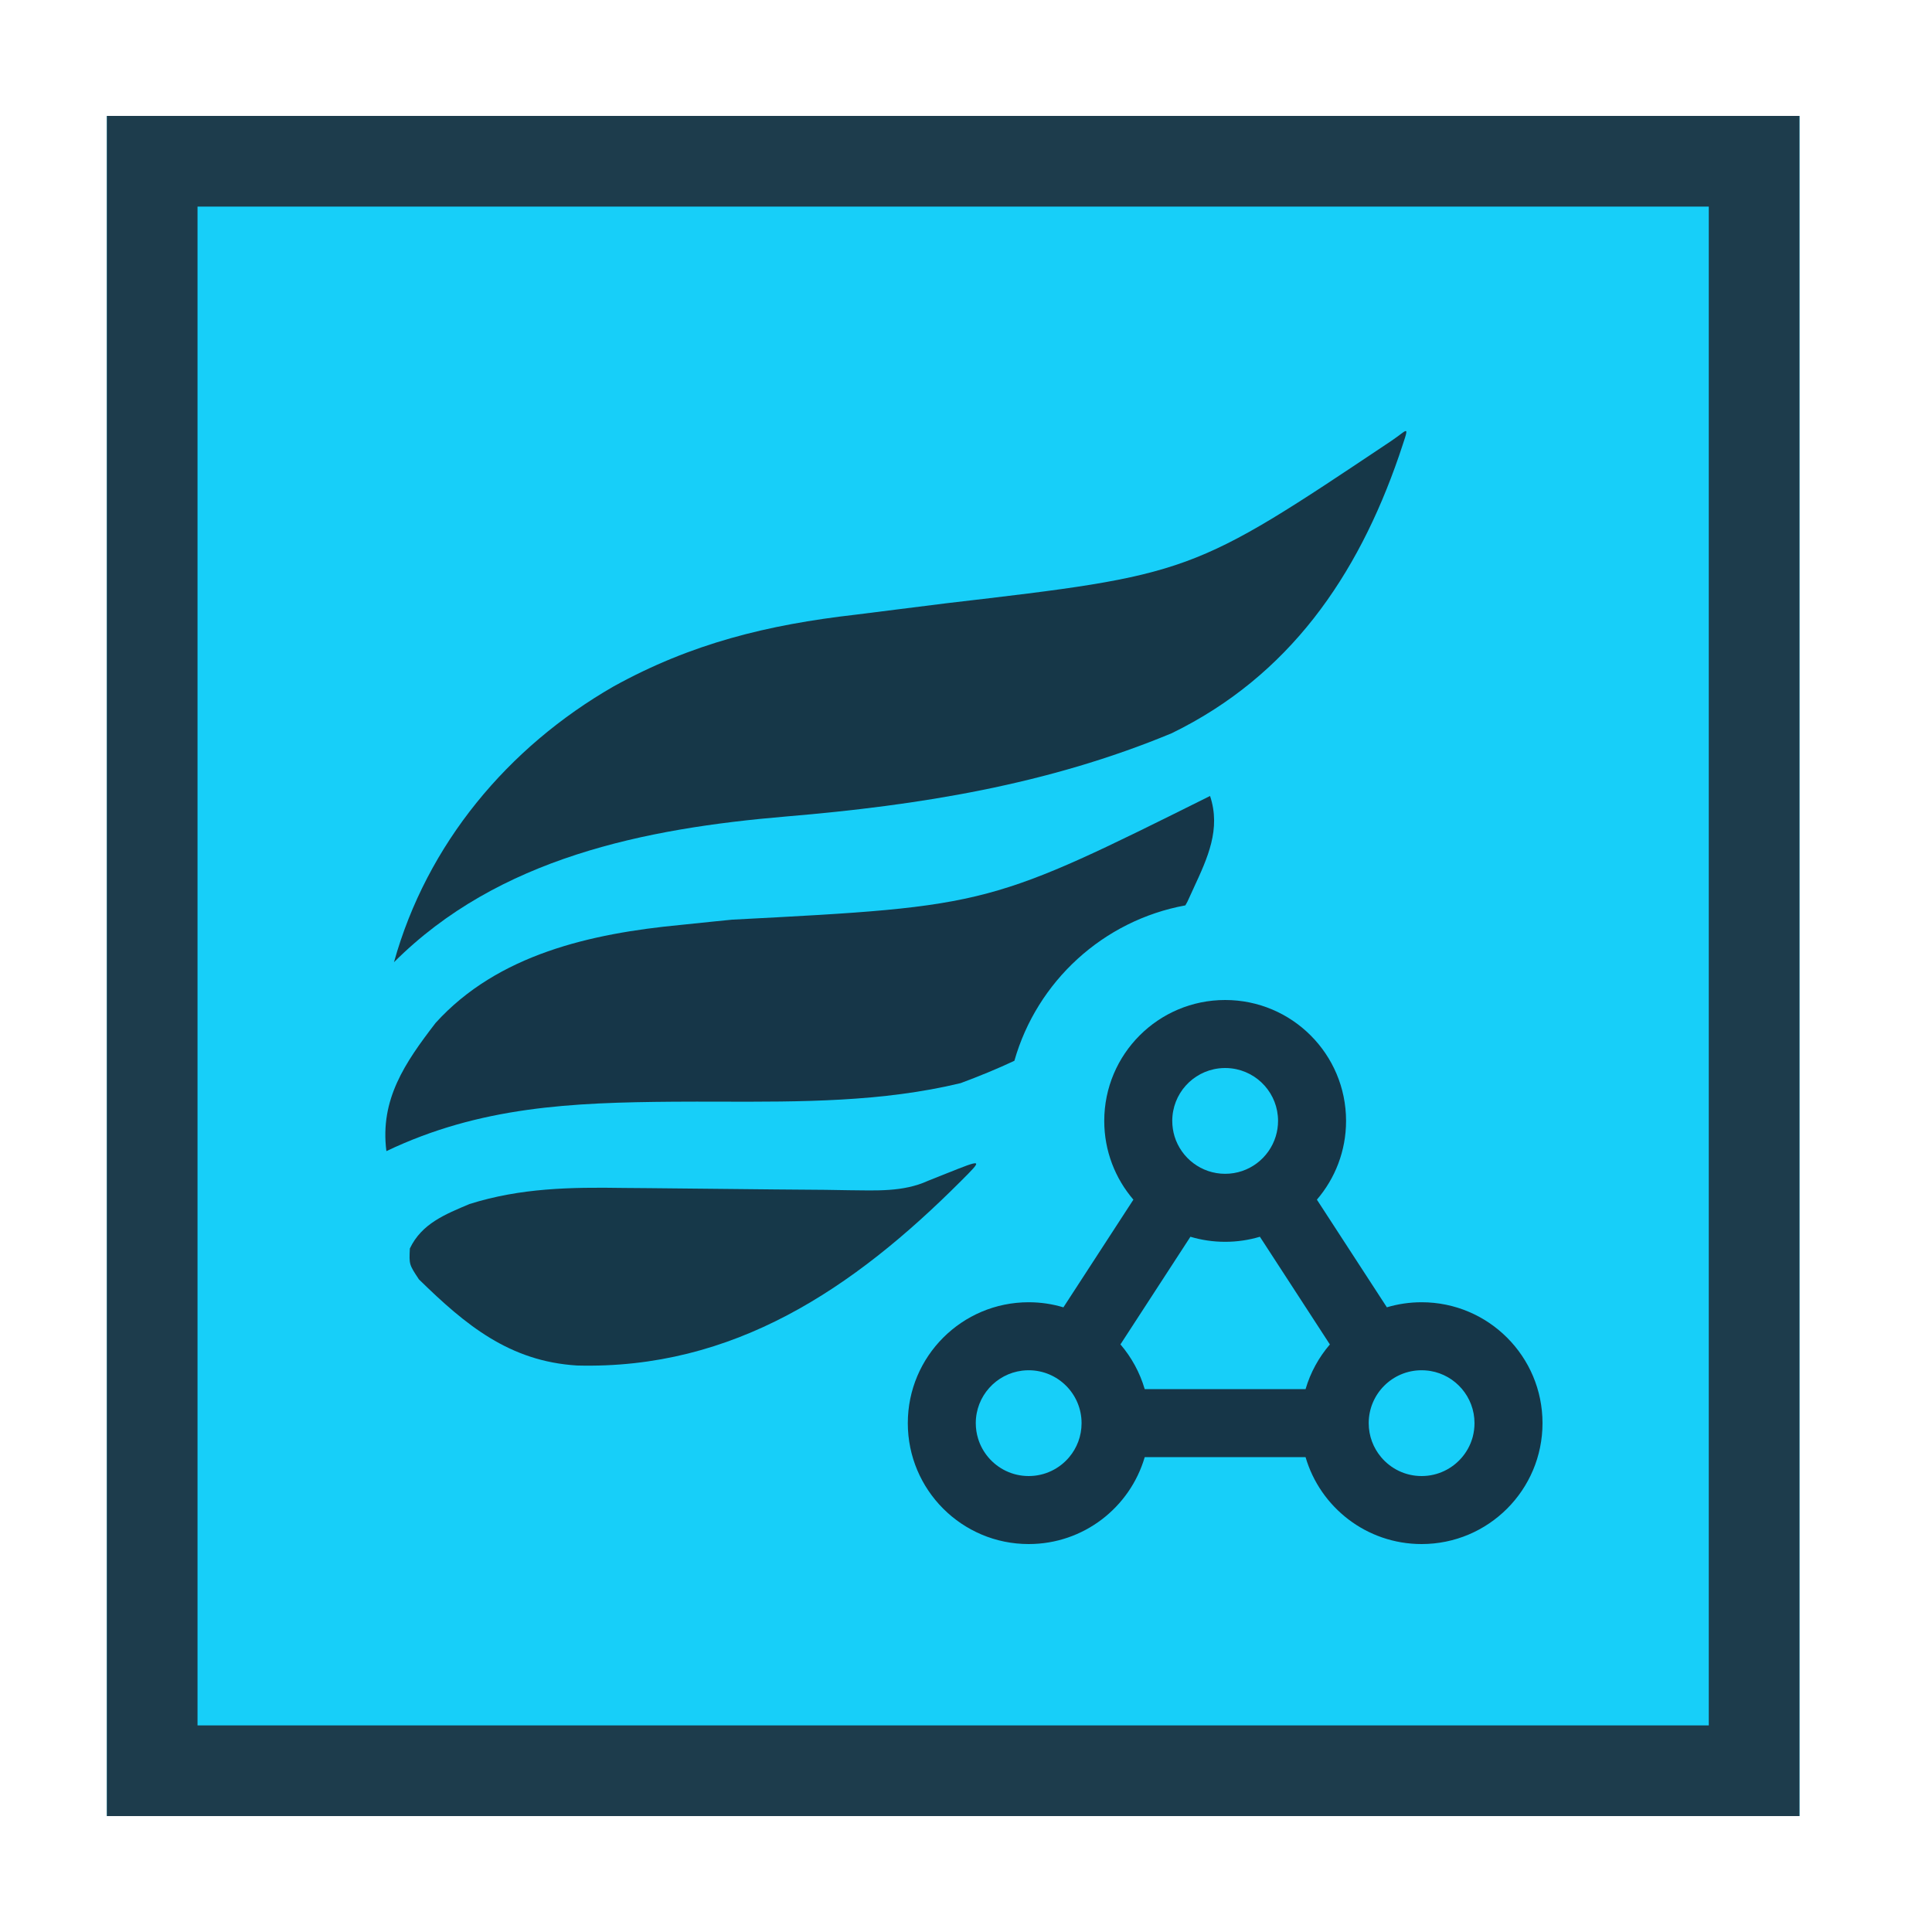 <svg width="50" height="50" viewBox="0 0 50 50" fill="none" xmlns="http://www.w3.org/2000/svg">
<path d="M2.766 3C17.221 3 31.677 3 46.57 3C46.57 17.52 46.57 32.04 46.57 47C32.115 47 17.659 47 2.766 47C2.766 32.48 2.766 17.96 2.766 3Z" fill="#17CFF9"/>
<path d="M2.766 3C17.221 3 31.677 3 46.57 3C46.57 17.52 46.57 32.04 46.57 47C32.115 47 17.659 47 2.766 47C2.766 32.48 2.766 17.96 2.766 3ZM5.112 5.347C5.112 18.318 5.112 31.289 5.112 44.653C18.019 44.653 30.926 44.653 44.223 44.653C44.223 31.682 44.223 18.711 44.223 5.347C31.317 5.347 18.41 5.347 5.112 5.347Z" fill="#1D3C4C"/>
<path d="M36.009 11.409C36.47 11.101 36.498 10.92 36.205 11.8C35.131 14.915 33.361 17.494 30.326 18.975C27.118 20.309 23.793 20.841 20.351 21.13C16.685 21.44 12.9 22.198 10.196 24.902C11.047 21.846 13.141 19.339 15.879 17.765C17.893 16.651 19.871 16.167 22.149 15.907C22.538 15.858 22.927 15.809 23.316 15.76C23.709 15.71 24.102 15.661 24.495 15.612C30.834 14.871 30.834 14.871 36.009 11.409Z" fill="#163748"/>
<path d="M24.471 30.378C25.451 29.987 25.449 29.987 24.862 30.573C22.09 33.346 18.984 35.448 14.93 35.339C13.185 35.23 12.052 34.295 10.841 33.109C10.587 32.724 10.587 32.724 10.607 32.311C10.913 31.666 11.523 31.426 12.151 31.16C13.476 30.743 14.767 30.722 16.145 30.744C16.353 30.746 16.561 30.747 16.775 30.749C17.434 30.754 18.093 30.761 18.751 30.769C19.622 30.779 20.493 30.787 21.364 30.793C21.662 30.798 21.662 30.798 21.967 30.803C22.661 30.808 23.37 30.855 24.018 30.559C24.168 30.499 24.317 30.439 24.471 30.378Z" fill="#163849"/>
<path fill-rule="evenodd" clip-rule="evenodd" d="M31.707 25.88C33.435 25.88 34.836 27.281 34.836 29.009C34.836 29.787 34.551 30.499 34.081 31.047L35.892 33.833C36.177 33.748 36.479 33.702 36.791 33.702C38.519 33.702 39.92 35.103 39.92 36.831C39.92 38.559 38.519 39.96 36.791 39.96C35.369 39.96 34.168 39.011 33.788 37.711H29.625C29.245 39.011 28.045 39.96 26.622 39.96C24.894 39.96 23.494 38.559 23.494 36.831C23.494 35.103 24.894 33.702 26.622 33.702C26.935 33.702 27.236 33.748 27.521 33.834L29.332 31.047C28.862 30.499 28.578 29.787 28.578 29.009C28.578 27.281 29.979 25.88 31.707 25.88ZM26.622 35.462C26.566 35.462 26.511 35.466 26.456 35.472C25.779 35.554 25.253 36.132 25.253 36.831C25.253 36.97 25.274 37.105 25.313 37.231C25.367 37.409 25.457 37.572 25.574 37.711C25.825 38.01 26.201 38.2 26.622 38.2C27.043 38.2 27.42 38.01 27.671 37.711C27.871 37.473 27.991 37.166 27.991 36.831C27.991 36.075 27.378 35.462 26.622 35.462ZM32.606 32.007C32.321 32.092 32.019 32.138 31.707 32.138C31.394 32.138 31.093 32.092 30.808 32.007L28.997 34.793C29.282 35.126 29.499 35.519 29.625 35.951H33.788C33.914 35.519 34.132 35.126 34.417 34.794L32.606 32.007ZM31.707 27.64C31.651 27.64 31.595 27.643 31.541 27.65C30.863 27.732 30.338 28.309 30.338 29.009C30.338 29.148 30.359 29.282 30.397 29.409C30.569 29.97 31.09 30.378 31.707 30.378C32.324 30.378 32.845 29.97 33.016 29.409C33.055 29.282 33.076 29.148 33.076 29.009C33.076 28.309 32.551 27.732 31.873 27.65C31.819 27.643 31.763 27.64 31.707 27.64ZM35.743 37.711C35.994 38.01 36.37 38.2 36.791 38.2C37.212 38.2 37.589 38.01 37.84 37.711C37.957 37.572 38.047 37.409 38.101 37.231L38.115 37.183C38.144 37.071 38.16 36.953 38.16 36.831C38.16 36.153 37.667 35.59 37.021 35.481L36.958 35.472C36.903 35.466 36.848 35.462 36.791 35.462C36.035 35.462 35.422 36.075 35.422 36.831C35.422 37.166 35.543 37.473 35.743 37.711Z" fill="#163648"/>
<path fill-rule="evenodd" clip-rule="evenodd" d="M31.316 20.6C31.601 21.455 31.254 22.201 30.891 22.984L30.891 22.984L30.891 22.985C30.837 23.101 30.782 23.219 30.729 23.338C30.712 23.369 30.695 23.4 30.677 23.431C28.549 23.821 26.837 25.399 26.252 27.453C25.814 27.659 25.351 27.849 24.862 28.031C22.833 28.521 20.719 28.516 18.632 28.511C18.23 28.51 17.829 28.509 17.429 28.512C14.791 28.532 12.422 28.635 10 29.791C9.828 28.452 10.485 27.499 11.272 26.475C12.881 24.696 15.302 24.158 17.604 23.938C17.898 23.908 18.191 23.878 18.485 23.847L18.944 23.801C22.324 23.625 23.983 23.538 25.554 23.119C27.069 22.715 28.502 22.001 31.316 20.6Z" fill="#163648"/>
</svg>
